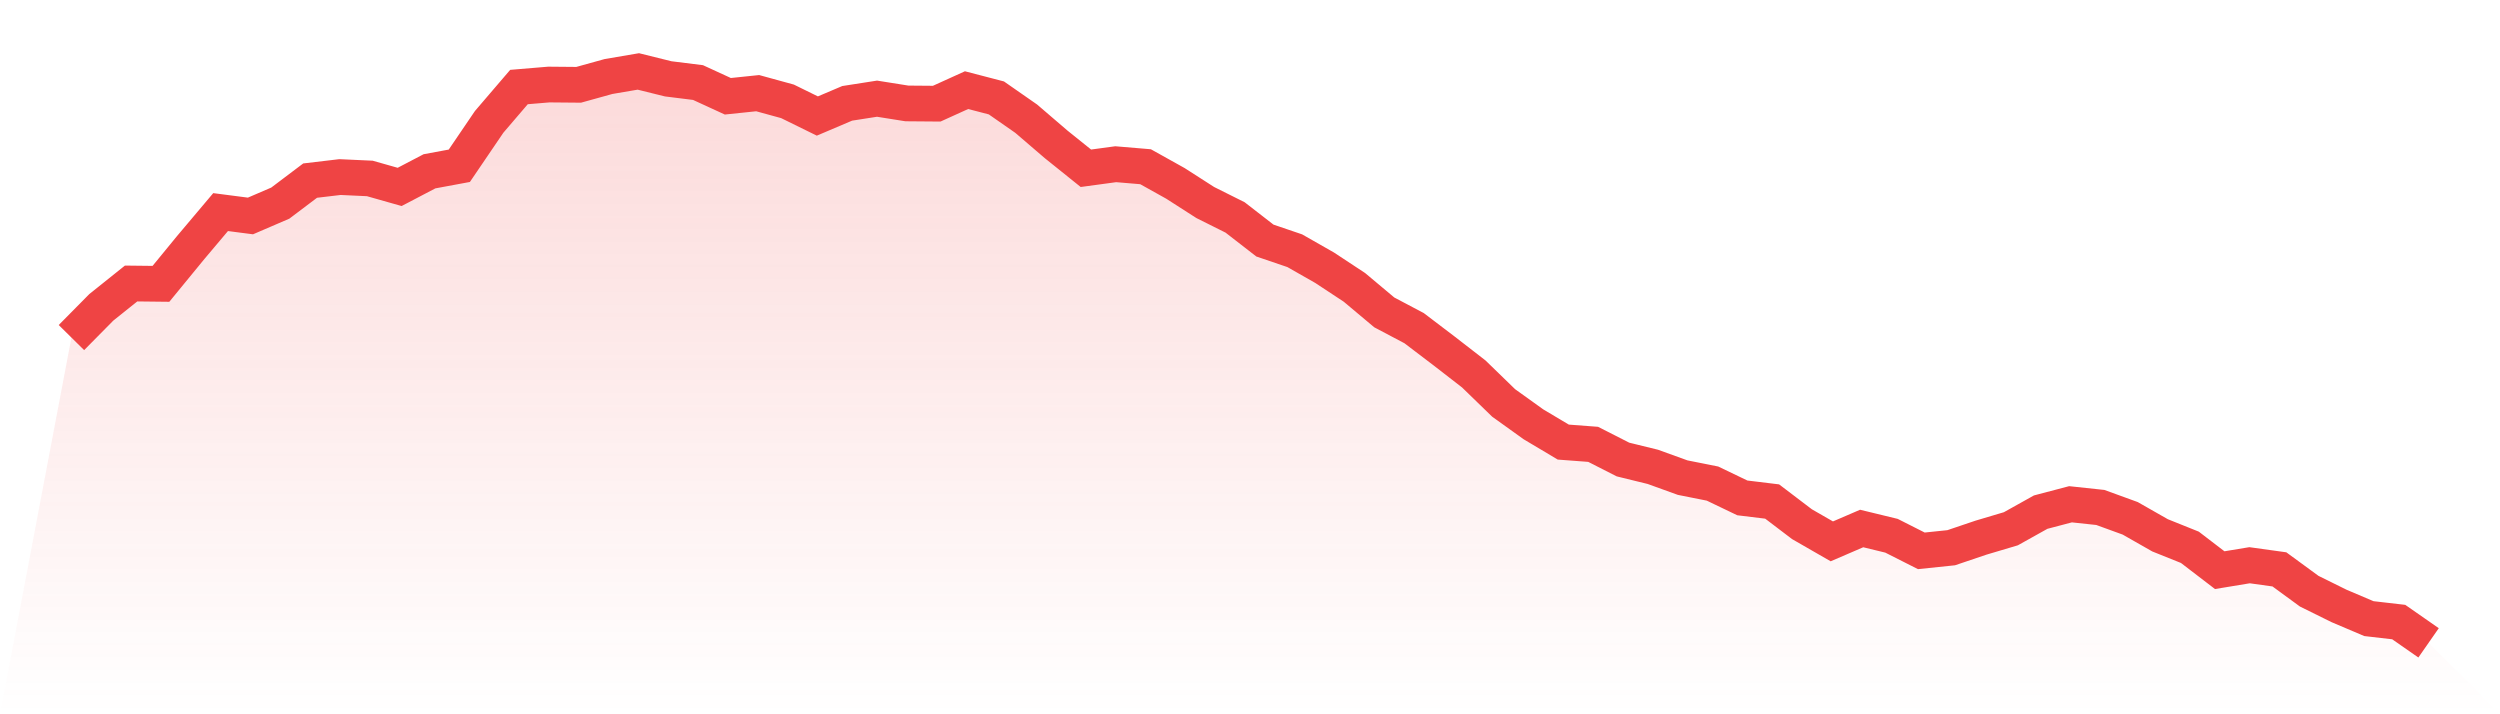 <svg viewBox="0 0 140 40" xmlns="http://www.w3.org/2000/svg">
<defs>
<linearGradient id="gradient" x1="0" x2="0" y1="0" y2="1">
<stop offset="0%" stop-color="#ef4444" stop-opacity="0.2"/>
<stop offset="100%" stop-color="#ef4444" stop-opacity="0"/>
</linearGradient>
</defs>
<path d="M4,18.904 L4,18.904 L5.671,17.213 L7.342,15.876 L9.013,15.895 L10.684,13.857 L12.354,11.877 L14.025,12.094 L15.696,11.375 L17.367,10.114 L19.038,9.916 L20.709,9.993 L22.38,10.467 L24.051,9.593 L25.722,9.283 L27.392,6.825 L29.063,4.874 L30.734,4.734 L32.405,4.749 L34.076,4.285 L35.747,4 L37.418,4.415 L39.089,4.623 L40.759,5.391 L42.43,5.217 L44.101,5.676 L45.772,6.497 L47.443,5.787 L49.114,5.526 L50.785,5.792 L52.456,5.806 L54.127,5.048 L55.797,5.483 L57.468,6.647 L59.139,8.081 L60.81,9.423 L62.481,9.196 L64.152,9.337 L65.823,10.269 L67.494,11.341 L69.165,12.176 L70.835,13.471 L72.506,14.04 L74.177,14.992 L75.848,16.093 L77.519,17.494 L79.19,18.377 L80.861,19.647 L82.532,20.942 L84.203,22.564 L85.873,23.762 L87.544,24.757 L89.215,24.883 L90.886,25.733 L92.557,26.143 L94.228,26.747 L95.899,27.08 L97.57,27.882 L99.24,28.085 L100.911,29.355 L102.582,30.316 L104.253,29.596 L105.924,30.002 L107.595,30.847 L109.266,30.673 L110.937,30.108 L112.608,29.611 L114.278,28.679 L115.949,28.239 L117.62,28.418 L119.291,29.026 L120.962,29.978 L122.633,30.649 L124.304,31.929 L125.975,31.653 L127.646,31.885 L129.316,33.107 L130.987,33.933 L132.658,34.643 L134.329,34.836 L136,36 L140,40 L0,40 z" fill="url(#gradient)"/>
<path d="M4,18.904 L4,18.904 L5.671,17.213 L7.342,15.876 L9.013,15.895 L10.684,13.857 L12.354,11.877 L14.025,12.094 L15.696,11.375 L17.367,10.114 L19.038,9.916 L20.709,9.993 L22.38,10.467 L24.051,9.593 L25.722,9.283 L27.392,6.825 L29.063,4.874 L30.734,4.734 L32.405,4.749 L34.076,4.285 L35.747,4 L37.418,4.415 L39.089,4.623 L40.759,5.391 L42.43,5.217 L44.101,5.676 L45.772,6.497 L47.443,5.787 L49.114,5.526 L50.785,5.792 L52.456,5.806 L54.127,5.048 L55.797,5.483 L57.468,6.647 L59.139,8.081 L60.81,9.423 L62.481,9.196 L64.152,9.337 L65.823,10.269 L67.494,11.341 L69.165,12.176 L70.835,13.471 L72.506,14.04 L74.177,14.992 L75.848,16.093 L77.519,17.494 L79.19,18.377 L80.861,19.647 L82.532,20.942 L84.203,22.564 L85.873,23.762 L87.544,24.757 L89.215,24.883 L90.886,25.733 L92.557,26.143 L94.228,26.747 L95.899,27.08 L97.57,27.882 L99.24,28.085 L100.911,29.355 L102.582,30.316 L104.253,29.596 L105.924,30.002 L107.595,30.847 L109.266,30.673 L110.937,30.108 L112.608,29.611 L114.278,28.679 L115.949,28.239 L117.62,28.418 L119.291,29.026 L120.962,29.978 L122.633,30.649 L124.304,31.929 L125.975,31.653 L127.646,31.885 L129.316,33.107 L130.987,33.933 L132.658,34.643 L134.329,34.836 L136,36" fill="none" stroke="#ef4444" stroke-width="2"/>
</svg>